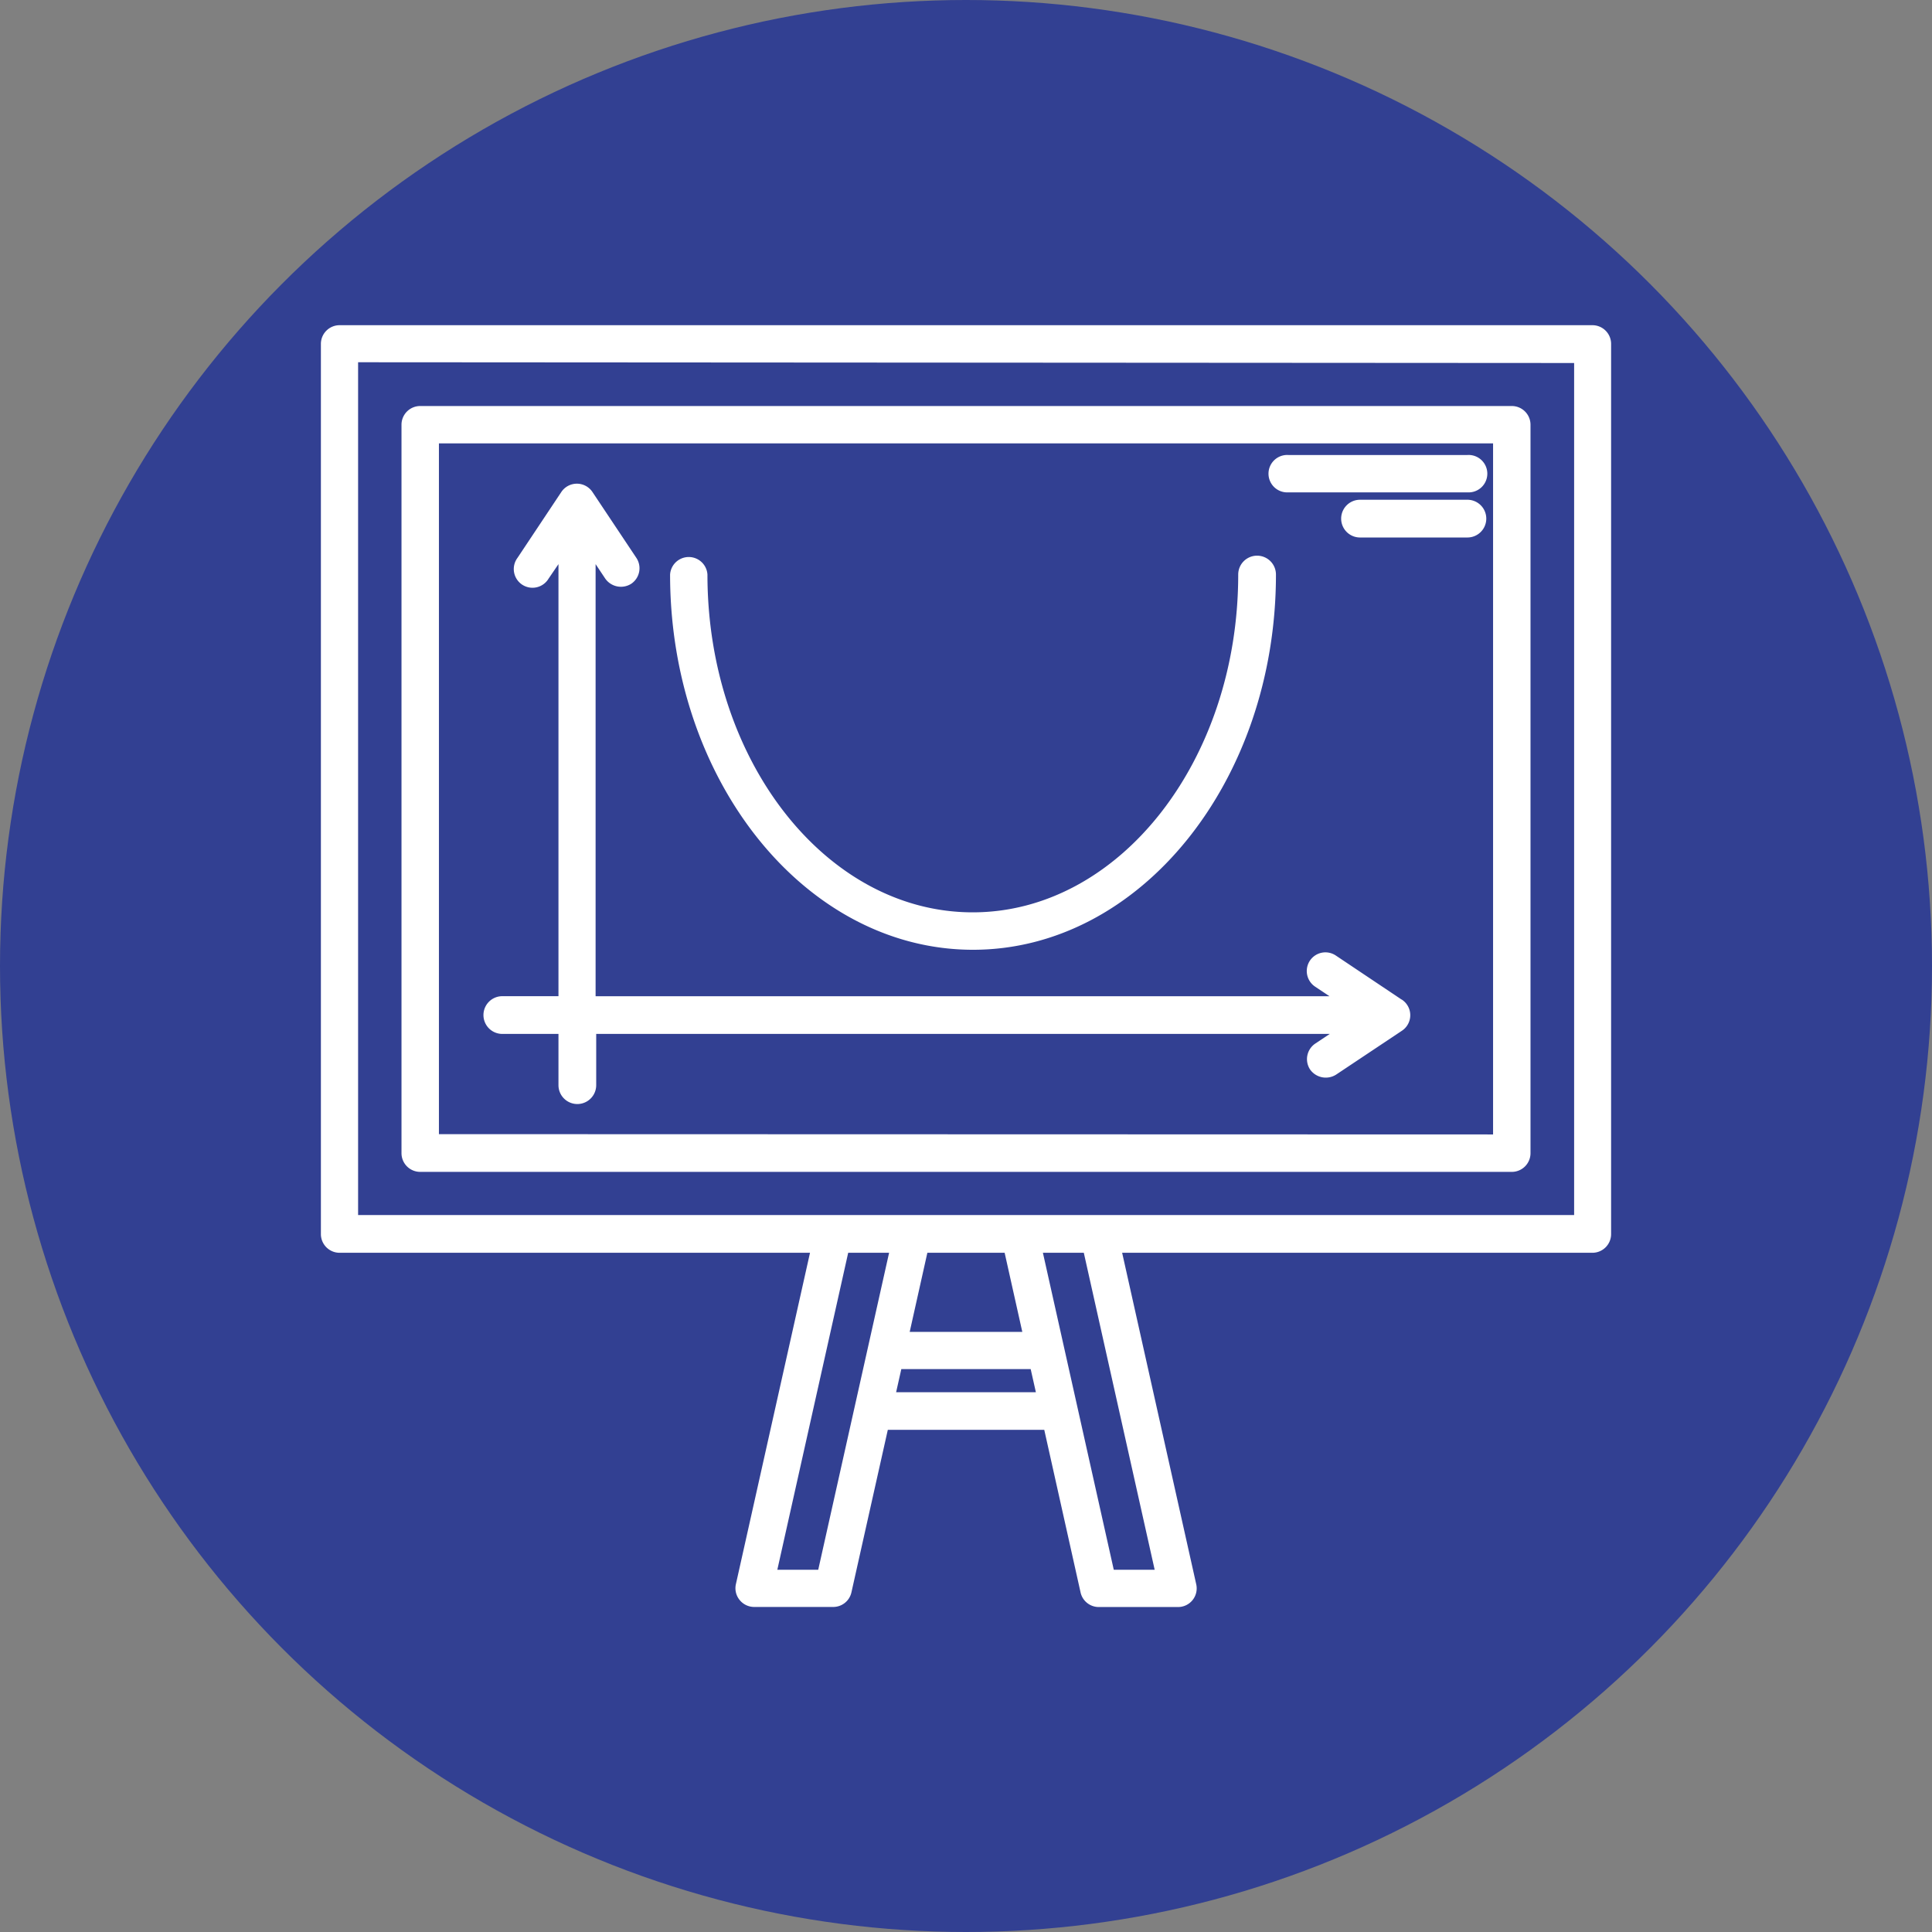 <svg id="be165614-5734-4924-b01d-bc1f176197aa" data-name="Layer 1" xmlns="http://www.w3.org/2000/svg" viewBox="0 0 256 256"><rect x="0" y="0" width="256" height="256" fill="#808080" stroke="none"/><g id="a8c05516-8427-49db-b7f7-511d8c592349" data-name="Group 3495"><circle id="a98c1598-dbb2-405d-a91f-8d2c28d70fd9" data-name="Ellipse 66" cx="128" cy="128" r="128" style="fill:#324092"/></g><path d="M211,43.09H45a2.48,2.48,0,0,0-2.48,2.48V163.5A2.48,2.48,0,0,0,45,166h62.33l-9.82,43.91A2.46,2.46,0,0,0,98,212a2.48,2.48,0,0,0,1.94.93H110.4a2.47,2.47,0,0,0,2.42-1.94l4.82-21.53h20.73L143.18,211a2.47,2.47,0,0,0,2.42,1.94h10.49a2.47,2.47,0,0,0,2.42-3L148.69,166H211a2.48,2.48,0,0,0,2.48-2.48V45.57A2.48,2.48,0,0,0,211,43.09ZM117.81,166l-9.39,42H103l9.39-42Zm2.73,10.48L122.88,166h10.24l2.34,10.48Zm16.72,8H118.74l.69-3.07h17.14ZM147.58,208l-9.39-42h5.42L153,208Zm61-159.9V161H47.45v-113Z" style="fill:#fff"/><path d="M55.68,155.28H200.32a2.48,2.48,0,0,0,2.48-2.48V56.27a2.48,2.48,0,0,0-2.48-2.47H55.68a2.48,2.48,0,0,0-2.48,2.47V152.8A2.48,2.48,0,0,0,55.68,155.28Zm2.48-5V58.75H197.84v91.57Z" style="fill:#fff"/><path d="M128.93,125.85c22.13,0,40.14-22.31,40.14-49.72a2.48,2.48,0,0,0-5,0c0,24.68-15.78,44.76-35.18,44.76S93.74,100.81,93.74,76.13a2.48,2.48,0,0,0-4.95,0C88.79,103.54,106.79,125.85,128.93,125.85Z" style="fill:#fff"/><path d="M185.68,132.42,177,126.61a2.47,2.47,0,0,0-3.43.68,2.49,2.49,0,0,0,.68,3.44l1.92,1.28H78.92V74.75l1.28,1.92a2.54,2.54,0,0,0,3.43.69,2.48,2.48,0,0,0,.69-3.44L78.5,65.19a2.48,2.48,0,0,0-4.12,0l-5.81,8.73a2.48,2.48,0,1,0,4.12,2.75L74,74.75V132H66.56a2.48,2.48,0,0,0,0,5H74v6.79a2.48,2.48,0,0,0,5,0V137h97.2l-1.92,1.28a2.49,2.49,0,0,0-.69,3.43,2.55,2.55,0,0,0,3.44.69l8.73-5.82a2.47,2.47,0,0,0,0-4.12Z" style="fill:#fff"/><path d="M194.44,60.29H170.72a2.48,2.48,0,1,0,0,4.95h23.72a2.48,2.48,0,1,0,0-4.95Z" style="fill:#fff"/><path d="M194.44,66.22H180.21a2.48,2.48,0,1,0,0,5h14.23a2.48,2.48,0,1,0,0-5Z" style="fill:#fff"/></svg>
